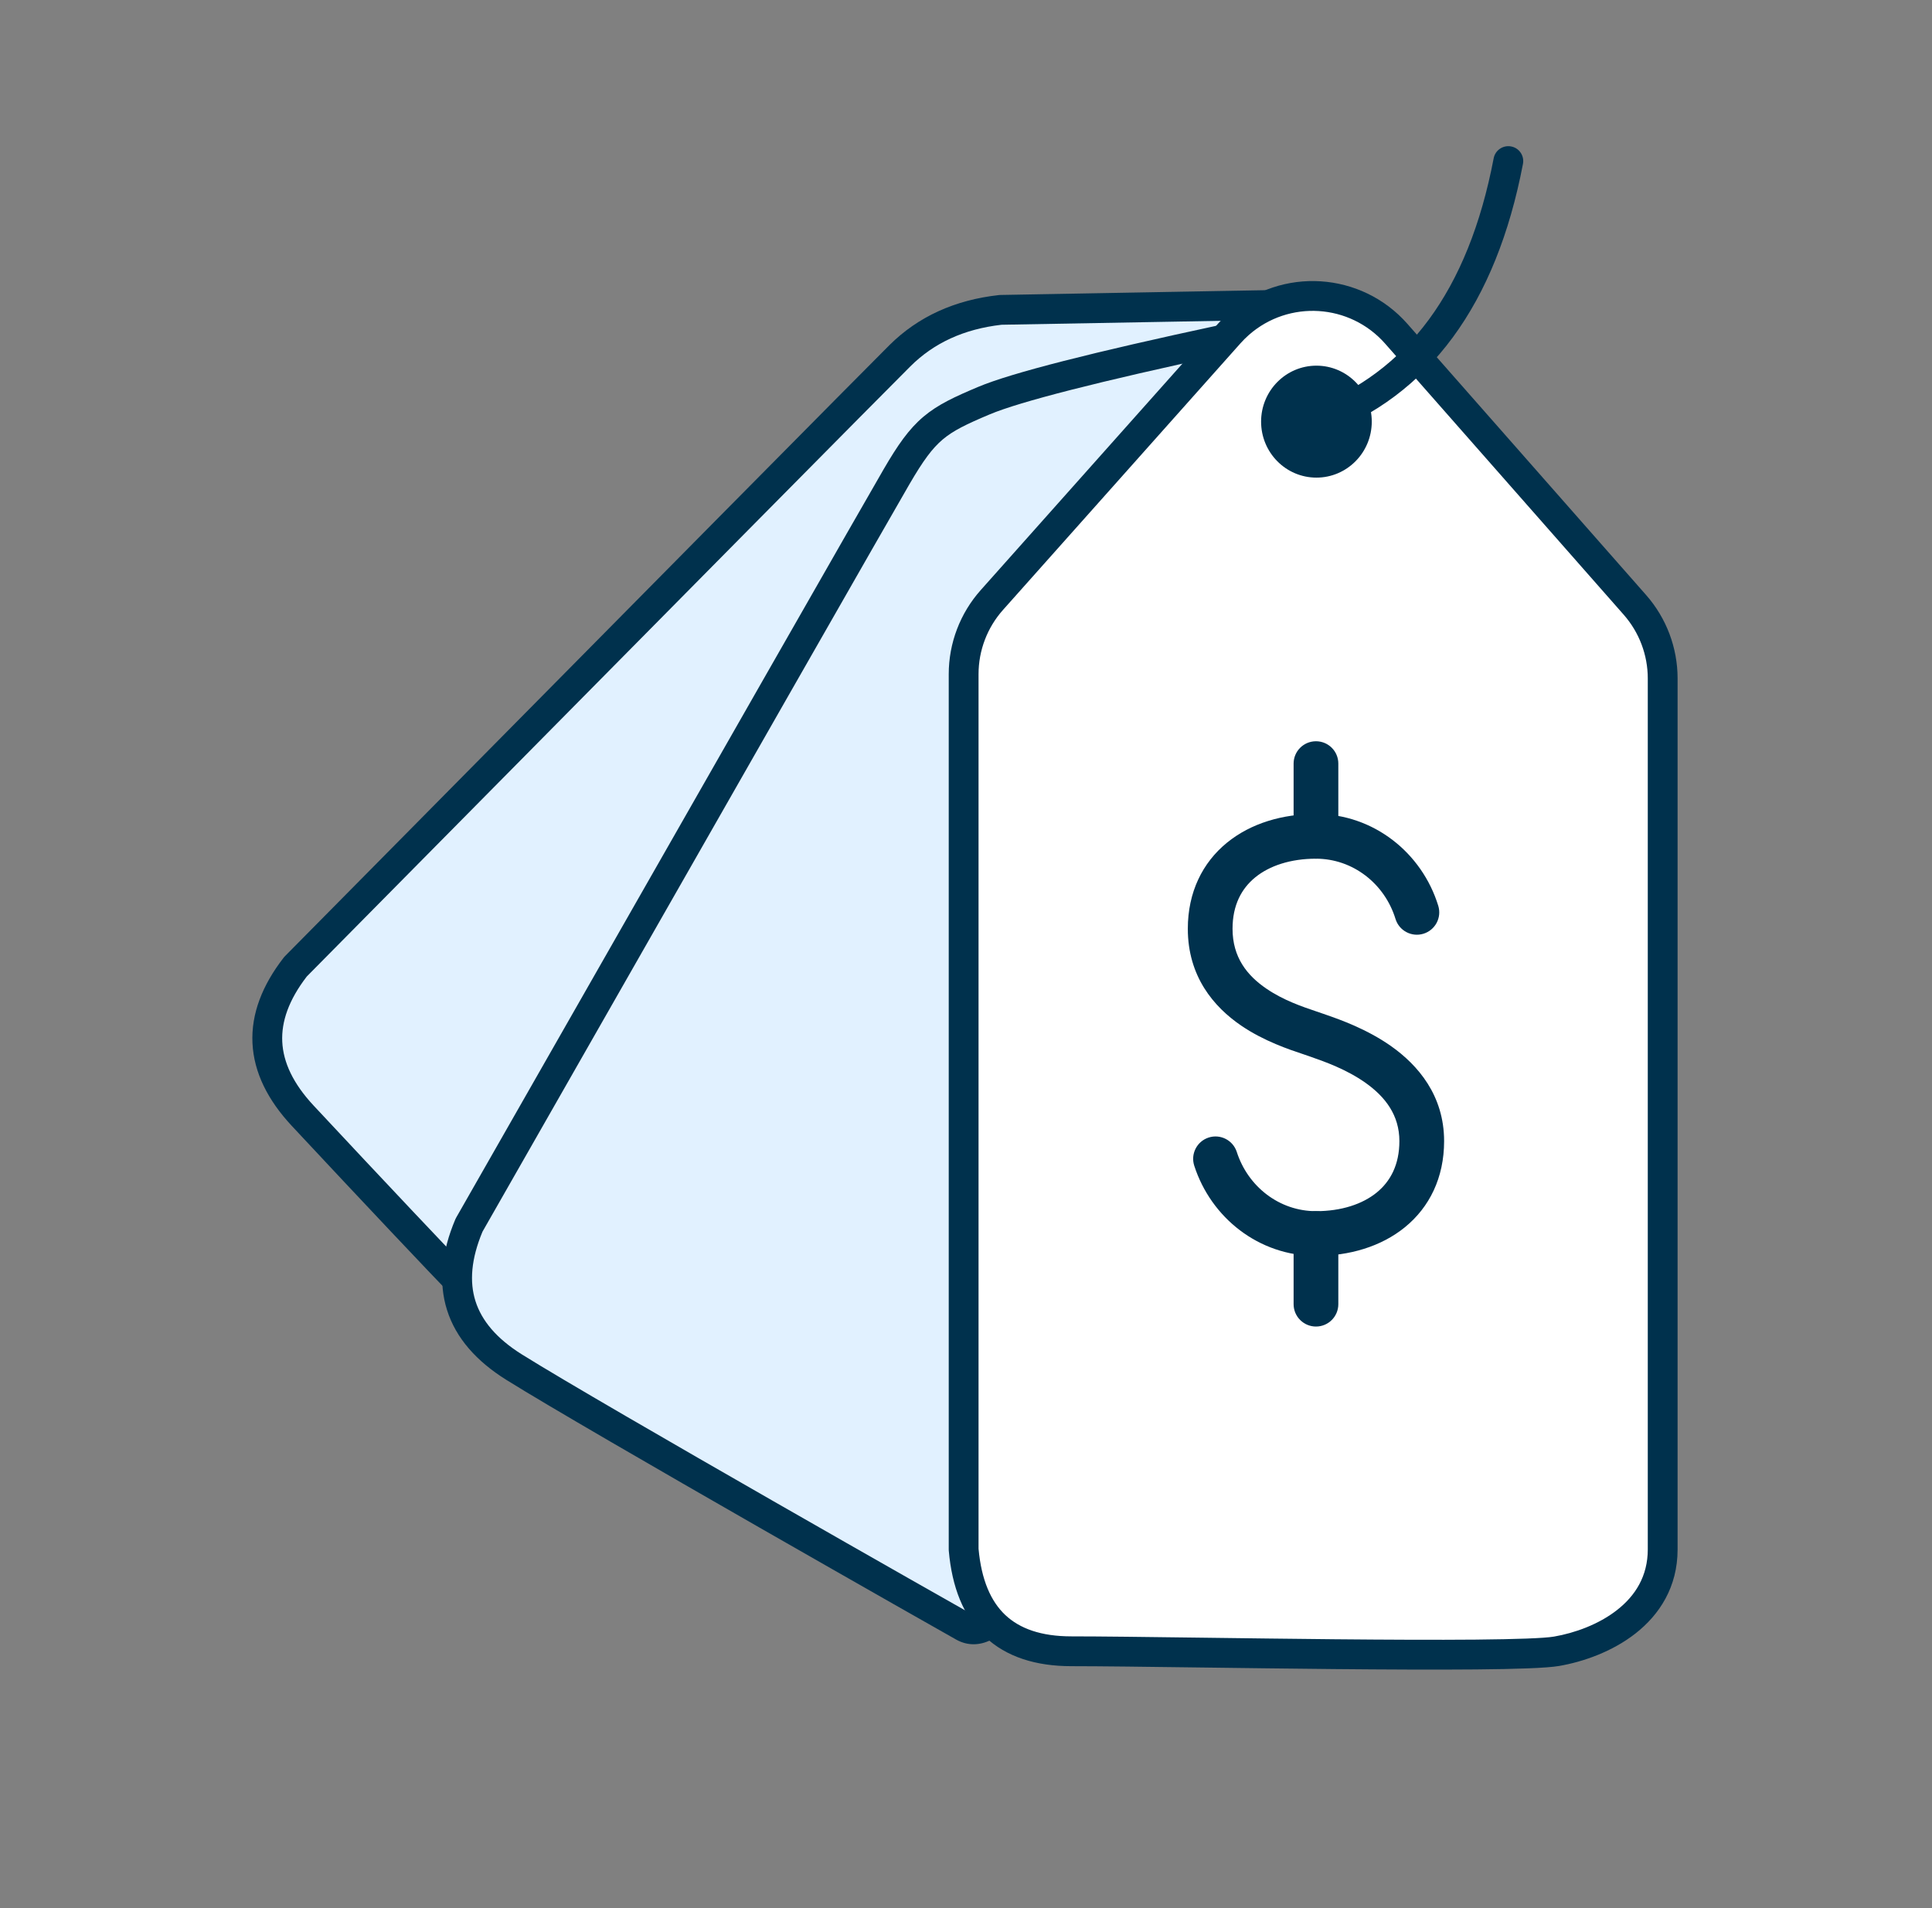 <svg width="81" height="80" viewBox="0 0 81 80" fill="none" xmlns="http://www.w3.org/2000/svg">
<rect x="0" y="0" width="81" height="80" fill="#808080" stroke="none"/>
<g clip-path="url(#clip0_2283_5584)">
<path fill-rule="evenodd" clip-rule="evenodd" d="M53.038 12.792L41.95 12.992C40.234 13.182 38.827 13.823 37.73 14.915C36.633 16.007 28.186 24.545 12.391 40.529C10.716 42.684 10.816 44.768 12.692 46.779C15.504 49.795 18.829 53.315 19.164 53.639" fill="#E1F1FF"/>
<path fill-rule="evenodd" clip-rule="evenodd" d="M53.662 12.781C53.669 13.126 53.394 13.411 53.049 13.417L41.991 13.616C40.41 13.796 39.15 14.383 38.17 15.358C37.076 16.447 28.642 24.973 12.862 40.941C12.104 41.927 11.793 42.834 11.834 43.678C11.875 44.53 12.279 45.42 13.148 46.352C15.97 49.378 19.278 52.88 19.598 53.189C19.846 53.428 19.854 53.824 19.614 54.072C19.374 54.321 18.979 54.328 18.73 54.089C18.379 53.75 15.038 50.212 12.234 47.205C11.228 46.126 10.645 44.969 10.585 43.738C10.526 42.506 10.997 41.304 11.897 40.145C11.913 40.126 11.929 40.107 11.946 40.09C27.74 24.107 36.189 15.566 37.288 14.472C38.497 13.269 40.041 12.575 41.881 12.371C41.9 12.369 41.919 12.367 41.939 12.367L53.026 12.167C53.371 12.161 53.656 12.435 53.662 12.781Z" fill="#00314D"/>
<path fill-rule="evenodd" clip-rule="evenodd" d="M51.274 14.238C45.92 15.387 42.582 16.239 41.26 16.794C39.277 17.627 38.758 17.975 37.588 19.987C36.807 21.329 30.834 31.788 19.667 51.362C18.601 53.883 19.23 55.869 21.556 57.321C25.045 59.498 39.993 67.976 40.401 68.201C40.672 68.35 40.959 68.35 41.26 68.201" fill="#E1F1FF"/>
<path fill-rule="evenodd" clip-rule="evenodd" d="M51.885 14.107C51.958 14.444 51.743 14.777 51.405 14.849C46.032 16.002 42.759 16.843 41.502 17.37C40.506 17.789 39.964 18.053 39.523 18.426C39.085 18.796 38.707 19.307 38.128 20.302C37.35 21.64 31.385 32.083 20.229 51.639C19.748 52.791 19.68 53.749 19.935 54.553C20.193 55.365 20.81 56.118 21.887 56.79C25.36 58.958 40.296 67.428 40.703 67.653C40.777 67.695 40.846 67.709 40.982 67.641C41.291 67.487 41.666 67.613 41.82 67.922C41.974 68.231 41.847 68.606 41.538 68.76C41.072 68.992 40.567 69.006 40.099 68.748C39.691 68.523 24.73 60.038 21.225 57.851C19.977 57.071 19.116 56.105 18.744 54.931C18.371 53.757 18.519 52.472 19.091 51.119C19.101 51.096 19.112 51.074 19.124 51.053C30.29 31.48 36.266 21.018 37.048 19.673C37.64 18.655 38.106 17.986 38.716 17.471C39.322 16.959 40.032 16.633 41.018 16.218C42.406 15.635 45.809 14.771 51.143 13.627C51.48 13.554 51.813 13.769 51.885 14.107Z" fill="#00314D"/>
<path fill-rule="evenodd" clip-rule="evenodd" d="M51.545 13.974L41.584 25.157C40.822 26.012 40.401 27.118 40.401 28.264V64.96C40.648 67.808 42.155 69.232 44.921 69.232C49.07 69.232 63.39 69.554 65.26 69.232C67.131 68.909 69.709 67.67 69.709 64.96C69.709 52.789 69.709 40.617 69.709 28.446C69.709 27.309 69.294 26.212 68.544 25.359L58.541 13.994C56.836 12.057 53.884 11.869 51.947 13.574C51.805 13.699 51.671 13.832 51.545 13.974Z" fill="white"/>
<path fill-rule="evenodd" clip-rule="evenodd" d="M51.534 13.105C53.73 11.172 57.077 11.385 59.01 13.582L69.013 24.946C69.864 25.913 70.334 27.157 70.334 28.446V64.96C70.334 66.544 69.569 67.7 68.572 68.483C67.591 69.252 66.373 69.674 65.367 69.848C64.837 69.939 63.529 69.978 61.882 69.993C60.206 70.008 58.106 69.998 55.939 69.978C54.049 69.96 52.109 69.935 50.35 69.912C48.068 69.882 46.091 69.857 44.921 69.857C43.433 69.857 42.191 69.472 41.287 68.618C40.387 67.767 39.91 66.533 39.778 65.015C39.777 64.997 39.776 64.978 39.776 64.96V28.264C39.776 26.965 40.253 25.711 41.117 24.741L51.078 13.558C51.221 13.398 51.373 13.247 51.534 13.105ZM58.072 14.407C56.595 12.729 54.038 12.566 52.36 14.043C52.237 14.152 52.121 14.267 52.012 14.389L42.051 25.572C41.391 26.314 41.026 27.272 41.026 28.264V64.933C41.145 66.247 41.544 67.141 42.146 67.71C42.749 68.279 43.643 68.607 44.921 68.607C46.097 68.607 48.09 68.632 50.383 68.662C52.141 68.685 54.075 68.71 55.951 68.728C58.116 68.748 60.206 68.758 61.871 68.743C63.565 68.727 64.749 68.686 65.154 68.616C66.019 68.467 67.025 68.108 67.8 67.499C68.559 66.904 69.084 66.086 69.084 64.96V28.446C69.084 27.462 68.725 26.511 68.074 25.772L58.072 14.407Z" fill="#00314D"/>
<path d="M55.192 20.025C56.473 20.025 57.512 18.974 57.512 17.678C57.512 16.382 56.473 15.331 55.192 15.331C53.91 15.331 52.872 16.382 52.872 17.678C52.872 18.974 53.91 20.025 55.192 20.025Z" fill="#00314D"/>
<path fill-rule="evenodd" clip-rule="evenodd" d="M63.355 6.14C63.694 6.204 63.916 6.532 63.851 6.871C62.73 12.736 59.942 16.603 55.407 18.265C55.083 18.384 54.724 18.217 54.605 17.893C54.486 17.569 54.653 17.21 54.977 17.091C58.982 15.623 61.558 12.208 62.623 6.636C62.688 6.297 63.016 6.075 63.355 6.14Z" fill="#00314D"/>
<path fill-rule="evenodd" clip-rule="evenodd" d="M55.173 31.078C55.691 31.078 56.11 31.497 56.11 32.015V35.062C56.11 35.58 55.691 35.999 55.173 35.999C54.655 35.999 54.235 35.58 54.235 35.062V32.015C54.235 31.497 54.655 31.078 55.173 31.078Z" fill="#00314D"/>
<path fill-rule="evenodd" clip-rule="evenodd" d="M55.173 50.78C55.691 50.78 56.11 51.2 56.11 51.718V54.679C56.11 55.197 55.691 55.617 55.173 55.617C54.655 55.617 54.235 55.197 54.235 54.679V51.718C54.235 51.2 54.655 50.78 55.173 50.78Z" fill="#00314D"/>
<path fill-rule="evenodd" clip-rule="evenodd" d="M52.628 36.783C52.052 37.252 51.675 37.949 51.675 38.94C51.675 40.135 52.283 40.898 53.093 41.45C53.812 41.941 54.604 42.208 55.188 42.405C55.295 42.441 55.395 42.474 55.486 42.507L55.487 42.507C55.525 42.52 55.568 42.535 55.615 42.552C56.171 42.746 57.303 43.142 58.321 43.86C59.443 44.652 60.545 45.923 60.545 47.843C60.545 49.376 59.931 50.616 58.901 51.454C57.894 52.273 56.56 52.655 55.173 52.655C52.772 52.655 50.772 51.053 50.069 48.873C49.91 48.38 50.181 47.852 50.673 47.693C51.166 47.534 51.694 47.805 51.853 48.298C52.324 49.758 53.643 50.78 55.173 50.78C56.236 50.78 57.12 50.486 57.718 50C58.293 49.531 58.67 48.834 58.67 47.843C58.67 46.752 58.075 45.981 57.24 45.392C56.447 44.833 55.547 44.516 54.984 44.318C54.94 44.303 54.899 44.288 54.859 44.274C54.798 44.252 54.722 44.227 54.633 44.197C54.068 44.009 52.993 43.652 52.037 43C50.889 42.217 49.8 40.94 49.8 38.94C49.8 37.407 50.415 36.167 51.444 35.329C52.451 34.509 53.785 34.127 55.173 34.127C57.597 34.127 59.619 35.763 60.3 37.977C60.452 38.472 60.174 38.996 59.679 39.148C59.184 39.3 58.66 39.023 58.507 38.528C58.053 37.048 56.719 36.002 55.173 36.002C54.11 36.002 53.226 36.296 52.628 36.783Z" fill="#00314D"/>
</g>
<defs>
<clipPath id="clip0_2283_5584">
<rect width="80" height="80" fill="white" transform="translate(0.333)"/>
</clipPath>
</defs>
</svg>
